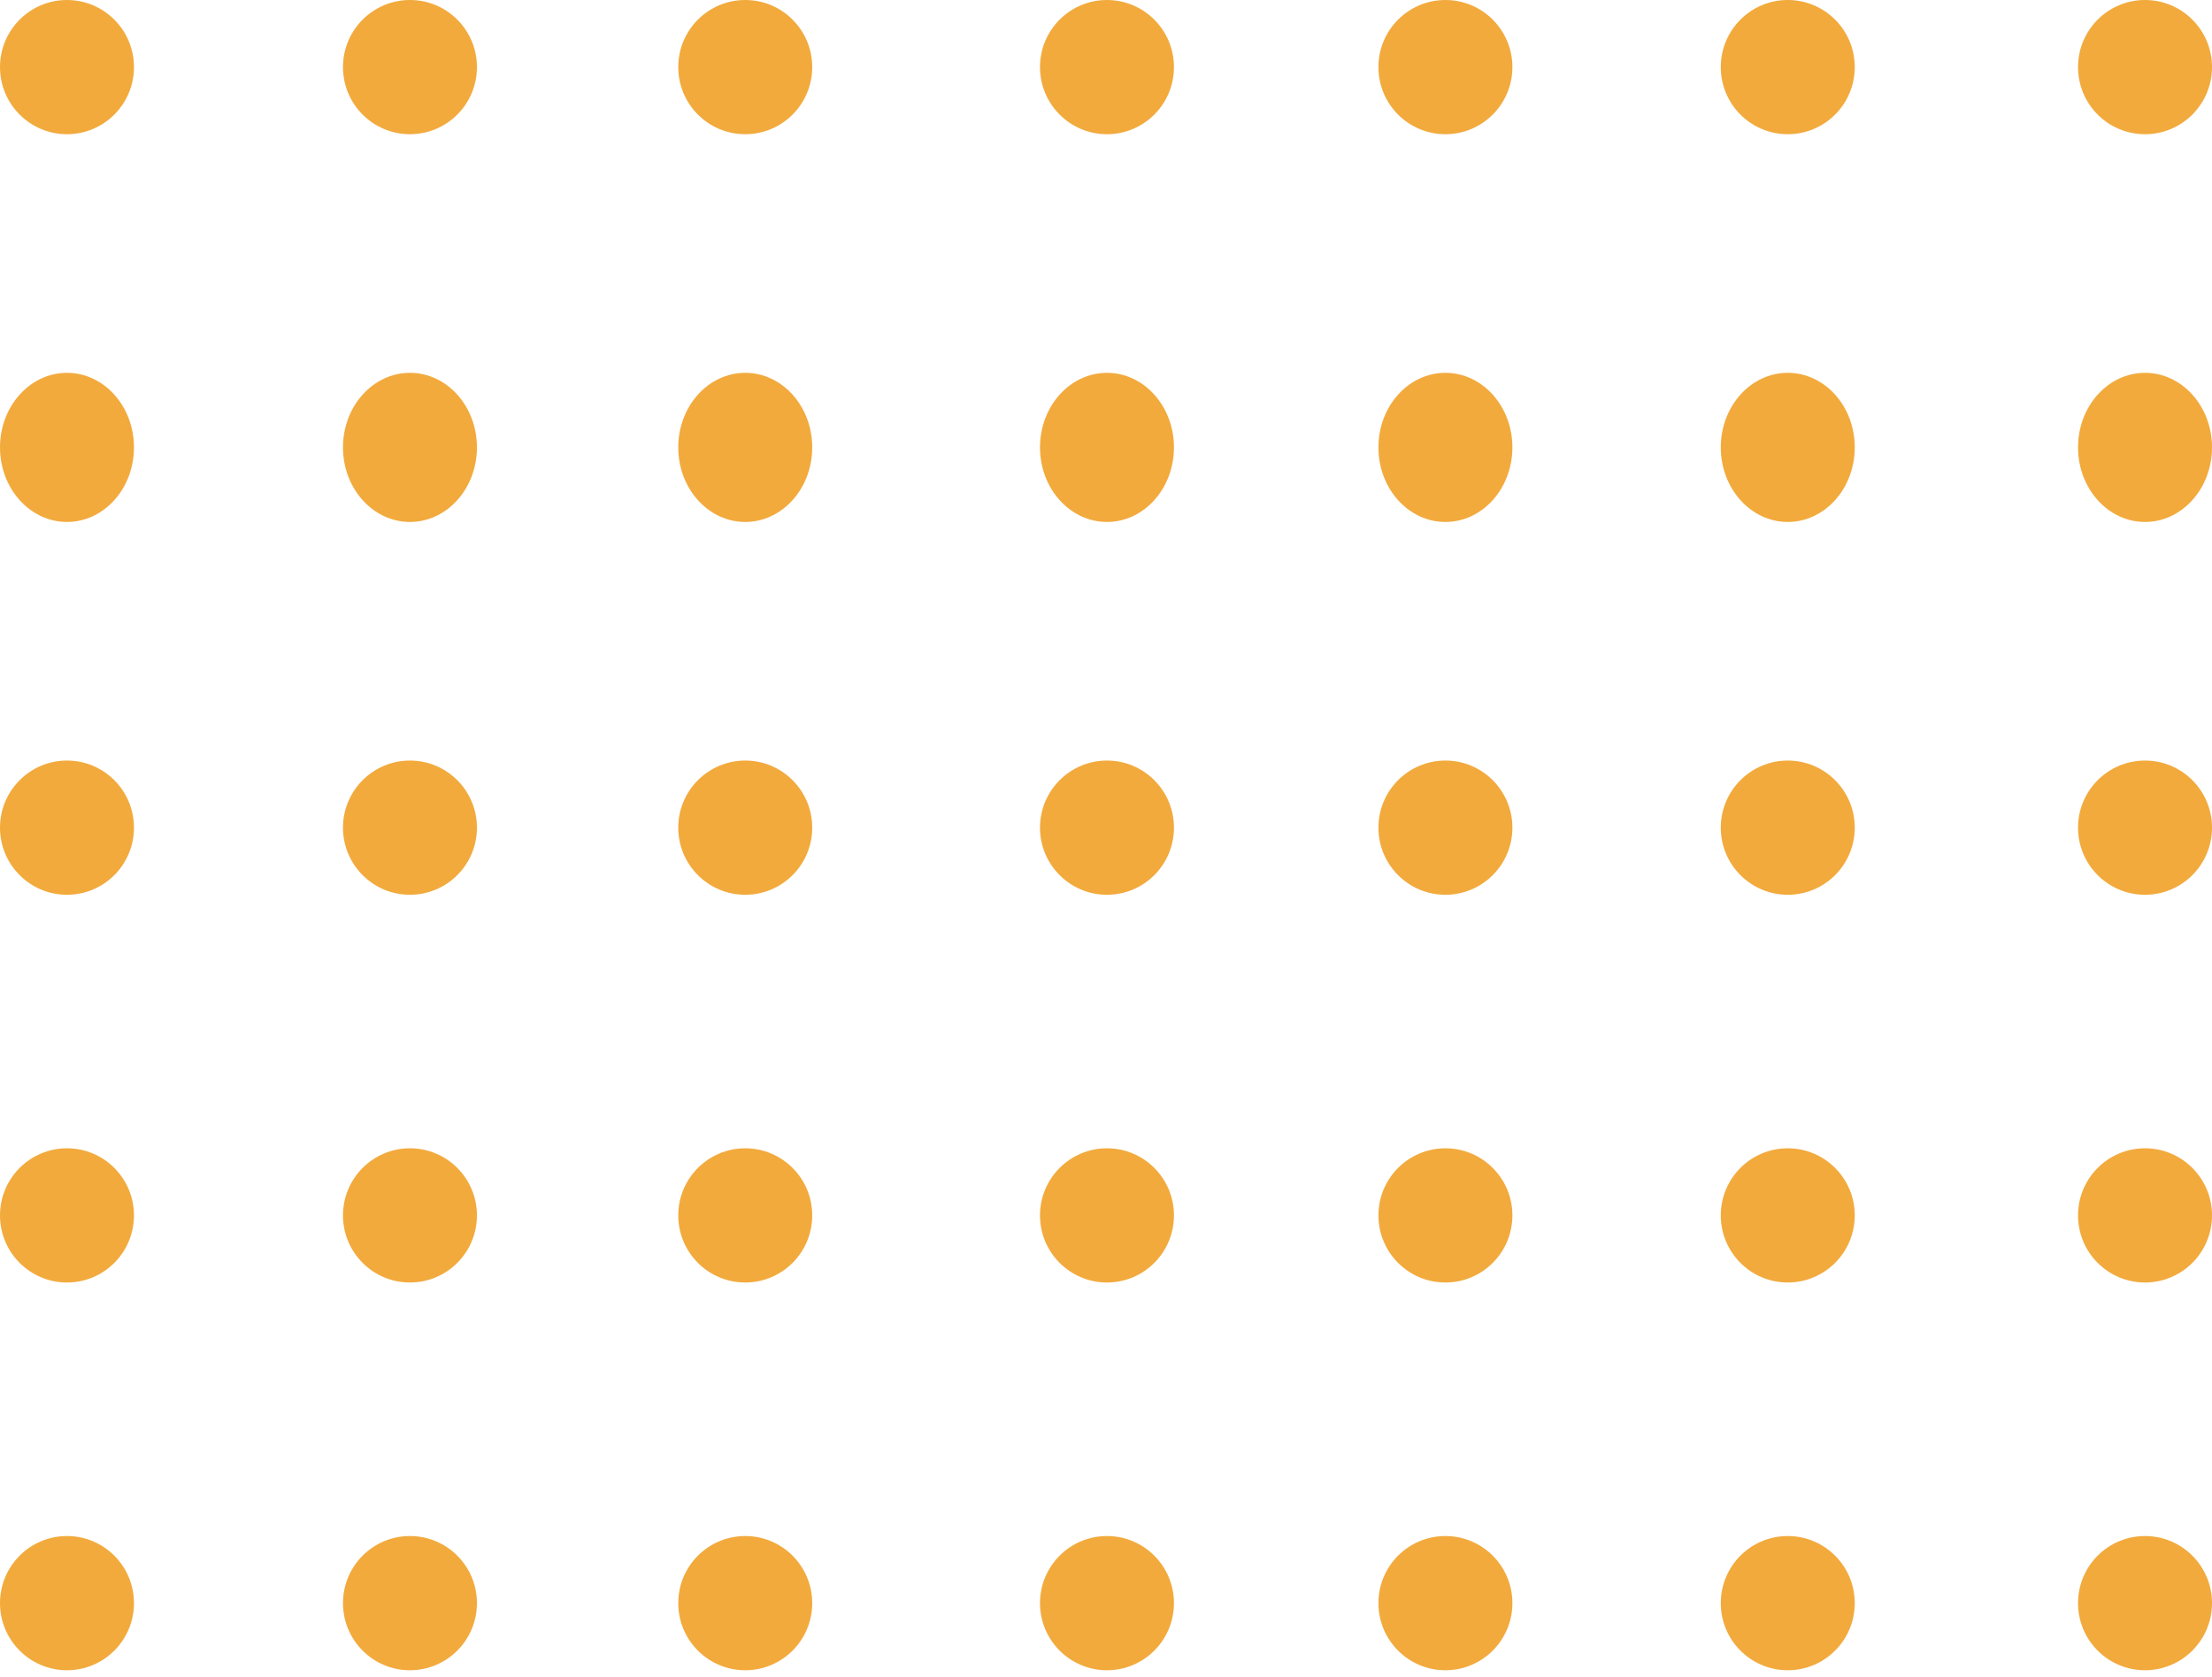 <svg width="244" height="185" viewBox="0 0 244 185" fill="none" xmlns="http://www.w3.org/2000/svg">
<path d="M229.222 7.401C229.222 11.489 232.53 14.802 236.611 14.802C240.692 14.802 244 11.489 244 7.401C244 3.314 240.692 -1.44601e-07 236.611 -3.22975e-07C232.53 -5.01349e-07 229.222 3.314 229.222 7.401Z" fill="#F2AA3D"/>
<path d="M189.815 7.401C189.815 11.489 193.123 14.802 197.204 14.802C201.285 14.802 204.593 11.489 204.593 7.401C204.593 3.314 201.285 -1.44601e-07 197.204 -3.22975e-07C193.123 -5.01349e-07 189.815 3.314 189.815 7.401Z" fill="#F2AA3D"/>
<path d="M152.05 7.401C152.05 11.489 155.359 14.802 159.439 14.802C163.52 14.802 166.828 11.489 166.828 7.401C166.828 3.314 163.52 -1.44601e-07 159.439 -3.22975e-07C155.359 -5.01349e-07 152.05 3.314 152.05 7.401Z" fill="#F2AA3D"/>
<path d="M114.719 7.401C114.719 11.489 118.027 14.802 122.108 14.802C126.188 14.802 129.496 11.489 129.496 7.401C129.496 3.314 126.188 -1.44601e-07 122.108 -3.22975e-07C118.027 -5.01349e-07 114.719 3.314 114.719 7.401Z" fill="#F2AA3D"/>
<path d="M74.816 7.401C74.816 11.489 78.124 14.802 82.205 14.802C86.286 14.802 89.594 11.489 89.594 7.401C89.594 3.314 86.286 -1.44601e-07 82.205 -3.22975e-07C78.124 -5.01349e-07 74.816 3.314 74.816 7.401Z" fill="#F2AA3D"/>
<path d="M37.833 7.401C37.833 11.489 41.141 14.802 45.222 14.802C49.303 14.802 52.611 11.489 52.611 7.401C52.611 3.314 49.303 -1.44601e-07 45.222 -3.22975e-07C41.141 -5.01349e-07 37.833 3.314 37.833 7.401Z" fill="#F2AA3D"/>
<path d="M-3.17948e-05 7.401C-3.19734e-05 11.489 3.308 14.802 7.389 14.802C11.47 14.802 14.778 11.489 14.778 7.401C14.778 3.314 11.47 -1.44601e-07 7.389 -3.22975e-07C3.308 -5.01349e-07 -3.16161e-05 3.314 -3.17948e-05 7.401Z" fill="#F2AA3D"/>
<path d="M229.222 49.342C229.222 53.883 232.53 57.565 236.611 57.565C240.692 57.565 244 53.883 244 49.342C244 44.8 240.692 41.118 236.611 41.118C232.53 41.118 229.222 44.8 229.222 49.342Z" fill="#F2AA3D"/>
<path d="M189.815 49.342C189.815 53.883 193.123 57.565 197.204 57.565C201.285 57.565 204.593 53.883 204.593 49.342C204.593 44.8 201.285 41.118 197.204 41.118C193.123 41.118 189.815 44.8 189.815 49.342Z" fill="#F2AA3D"/>
<path d="M152.05 49.342C152.05 53.883 155.359 57.565 159.439 57.565C163.52 57.565 166.828 53.883 166.828 49.342C166.828 44.8 163.52 41.118 159.439 41.118C155.359 41.118 152.05 44.8 152.05 49.342Z" fill="#F2AA3D"/>
<path d="M114.719 49.342C114.719 53.883 118.027 57.565 122.108 57.565C126.188 57.565 129.496 53.883 129.496 49.342C129.496 44.8 126.188 41.118 122.108 41.118C118.027 41.118 114.719 44.8 114.719 49.342Z" fill="#F2AA3D"/>
<path d="M74.816 49.342C74.816 53.883 78.124 57.565 82.205 57.565C86.286 57.565 89.594 53.883 89.594 49.342C89.594 44.8 86.286 41.118 82.205 41.118C78.124 41.118 74.816 44.8 74.816 49.342Z" fill="#F2AA3D"/>
<path d="M37.833 49.342C37.833 53.883 41.141 57.565 45.221 57.565C49.302 57.565 52.61 53.883 52.61 49.342C52.61 44.8 49.302 41.118 45.221 41.118C41.141 41.118 37.833 44.8 37.833 49.342Z" fill="#F2AA3D"/>
<path d="M-3.18307e-05 49.342C-3.20292e-05 53.883 3.308 57.565 7.389 57.565C11.47 57.565 14.778 53.883 14.778 49.342C14.778 44.8 11.47 41.118 7.389 41.118C3.308 41.118 -3.16322e-05 44.8 -3.18307e-05 49.342Z" fill="#F2AA3D"/>
<path d="M229.222 134.043C229.222 138.131 232.53 141.444 236.611 141.444C240.692 141.444 244 138.131 244 134.043C244 129.956 240.692 126.642 236.611 126.642C232.53 126.642 229.222 129.956 229.222 134.043Z" fill="#F2AA3D"/>
<path d="M189.815 134.043C189.815 138.131 193.123 141.444 197.204 141.444C201.285 141.444 204.593 138.131 204.593 134.043C204.593 129.956 201.285 126.642 197.204 126.642C193.123 126.642 189.815 129.956 189.815 134.043Z" fill="#F2AA3D"/>
<path d="M152.05 134.043C152.05 138.131 155.359 141.444 159.439 141.444C163.52 141.444 166.828 138.131 166.828 134.043C166.828 129.956 163.52 126.642 159.439 126.642C155.359 126.642 152.05 129.956 152.05 134.043Z" fill="#F2AA3D"/>
<path d="M114.719 134.043C114.719 138.131 118.027 141.444 122.108 141.444C126.188 141.444 129.496 138.131 129.496 134.043C129.496 129.956 126.188 126.642 122.108 126.642C118.027 126.642 114.719 129.956 114.719 134.043Z" fill="#F2AA3D"/>
<path d="M74.816 134.043C74.816 138.131 78.124 141.444 82.205 141.444C86.286 141.444 89.594 138.131 89.594 134.043C89.594 129.956 86.286 126.642 82.205 126.642C78.124 126.642 74.816 129.956 74.816 134.043Z" fill="#F2AA3D"/>
<path d="M37.833 134.043C37.833 138.131 41.141 141.444 45.221 141.444C49.302 141.444 52.61 138.131 52.61 134.043C52.61 129.956 49.302 126.642 45.221 126.642C41.141 126.642 37.833 129.956 37.833 134.043Z" fill="#F2AA3D"/>
<path d="M-3.17948e-05 134.043C-3.19734e-05 138.131 3.308 141.444 7.389 141.444C11.47 141.444 14.778 138.131 14.778 134.043C14.778 129.956 11.47 126.642 7.389 126.642C3.308 126.642 -3.16161e-05 129.956 -3.17948e-05 134.043Z" fill="#F2AA3D"/>
<path d="M229.222 91.281C229.222 95.369 232.53 98.682 236.611 98.682C240.692 98.682 244 95.369 244 91.281C244 87.194 240.692 83.88 236.611 83.88C232.53 83.88 229.222 87.194 229.222 91.281Z" fill="#F2AA3D"/>
<path d="M189.815 91.281C189.815 95.369 193.123 98.682 197.204 98.682C201.285 98.682 204.593 95.369 204.593 91.281C204.593 87.194 201.285 83.88 197.204 83.88C193.123 83.88 189.815 87.194 189.815 91.281Z" fill="#F2AA3D"/>
<path d="M152.05 91.281C152.05 95.369 155.359 98.682 159.439 98.682C163.52 98.682 166.828 95.369 166.828 91.281C166.828 87.194 163.52 83.88 159.439 83.88C155.359 83.88 152.05 87.194 152.05 91.281Z" fill="#F2AA3D"/>
<path d="M114.719 91.281C114.719 95.369 118.027 98.682 122.108 98.682C126.188 98.682 129.496 95.369 129.496 91.281C129.496 87.194 126.188 83.88 122.108 83.88C118.027 83.88 114.719 87.194 114.719 91.281Z" fill="#F2AA3D"/>
<path d="M74.816 91.281C74.816 95.369 78.124 98.682 82.205 98.682C86.286 98.682 89.594 95.369 89.594 91.281C89.594 87.194 86.286 83.88 82.205 83.88C78.124 83.88 74.816 87.194 74.816 91.281Z" fill="#F2AA3D"/>
<path d="M37.833 91.281C37.833 95.369 41.141 98.682 45.221 98.682C49.302 98.682 52.61 95.369 52.61 91.281C52.61 87.194 49.302 83.88 45.221 83.88C41.141 83.88 37.833 87.194 37.833 91.281Z" fill="#F2AA3D"/>
<path d="M-3.17948e-05 91.281C-3.19734e-05 95.369 3.308 98.682 7.389 98.682C11.47 98.682 14.778 95.369 14.778 91.281C14.778 87.194 11.47 83.88 7.389 83.88C3.308 83.88 -3.16161e-05 87.194 -3.17948e-05 91.281Z" fill="#F2AA3D"/>
<path d="M229.222 176.806C229.222 180.893 232.53 184.207 236.611 184.207C240.692 184.207 244 180.893 244 176.806C244 172.718 240.692 169.405 236.611 169.405C232.53 169.405 229.222 172.718 229.222 176.806Z" fill="#F2AA3D"/>
<path d="M189.815 176.806C189.815 180.893 193.123 184.207 197.204 184.207C201.285 184.207 204.593 180.893 204.593 176.806C204.593 172.718 201.285 169.405 197.204 169.405C193.123 169.405 189.815 172.718 189.815 176.806Z" fill="#F2AA3D"/>
<path d="M152.05 176.806C152.05 180.893 155.359 184.207 159.439 184.207C163.52 184.207 166.828 180.893 166.828 176.806C166.828 172.718 163.52 169.405 159.439 169.405C155.359 169.405 152.05 172.718 152.05 176.806Z" fill="#F2AA3D"/>
<path d="M114.719 176.806C114.719 180.893 118.027 184.207 122.108 184.207C126.188 184.207 129.496 180.893 129.496 176.806C129.496 172.718 126.188 169.405 122.108 169.405C118.027 169.405 114.719 172.718 114.719 176.806Z" fill="#F2AA3D"/>
<path d="M74.816 176.806C74.816 180.893 78.124 184.207 82.205 184.207C86.286 184.207 89.594 180.893 89.594 176.806C89.594 172.718 86.286 169.405 82.205 169.405C78.124 169.405 74.816 172.718 74.816 176.806Z" fill="#F2AA3D"/>
<path d="M37.833 176.806C37.833 180.893 41.141 184.207 45.221 184.207C49.302 184.207 52.61 180.893 52.61 176.806C52.61 172.718 49.302 169.405 45.221 169.405C41.141 169.405 37.833 172.718 37.833 176.806Z" fill="#F2AA3D"/>
<path d="M-3.17948e-05 176.806C-3.19734e-05 180.893 3.308 184.207 7.389 184.207C11.47 184.207 14.778 180.893 14.778 176.806C14.778 172.718 11.47 169.405 7.389 169.405C3.308 169.405 -3.16161e-05 172.718 -3.17948e-05 176.806Z" fill="#F2AA3D"/>
</svg>
